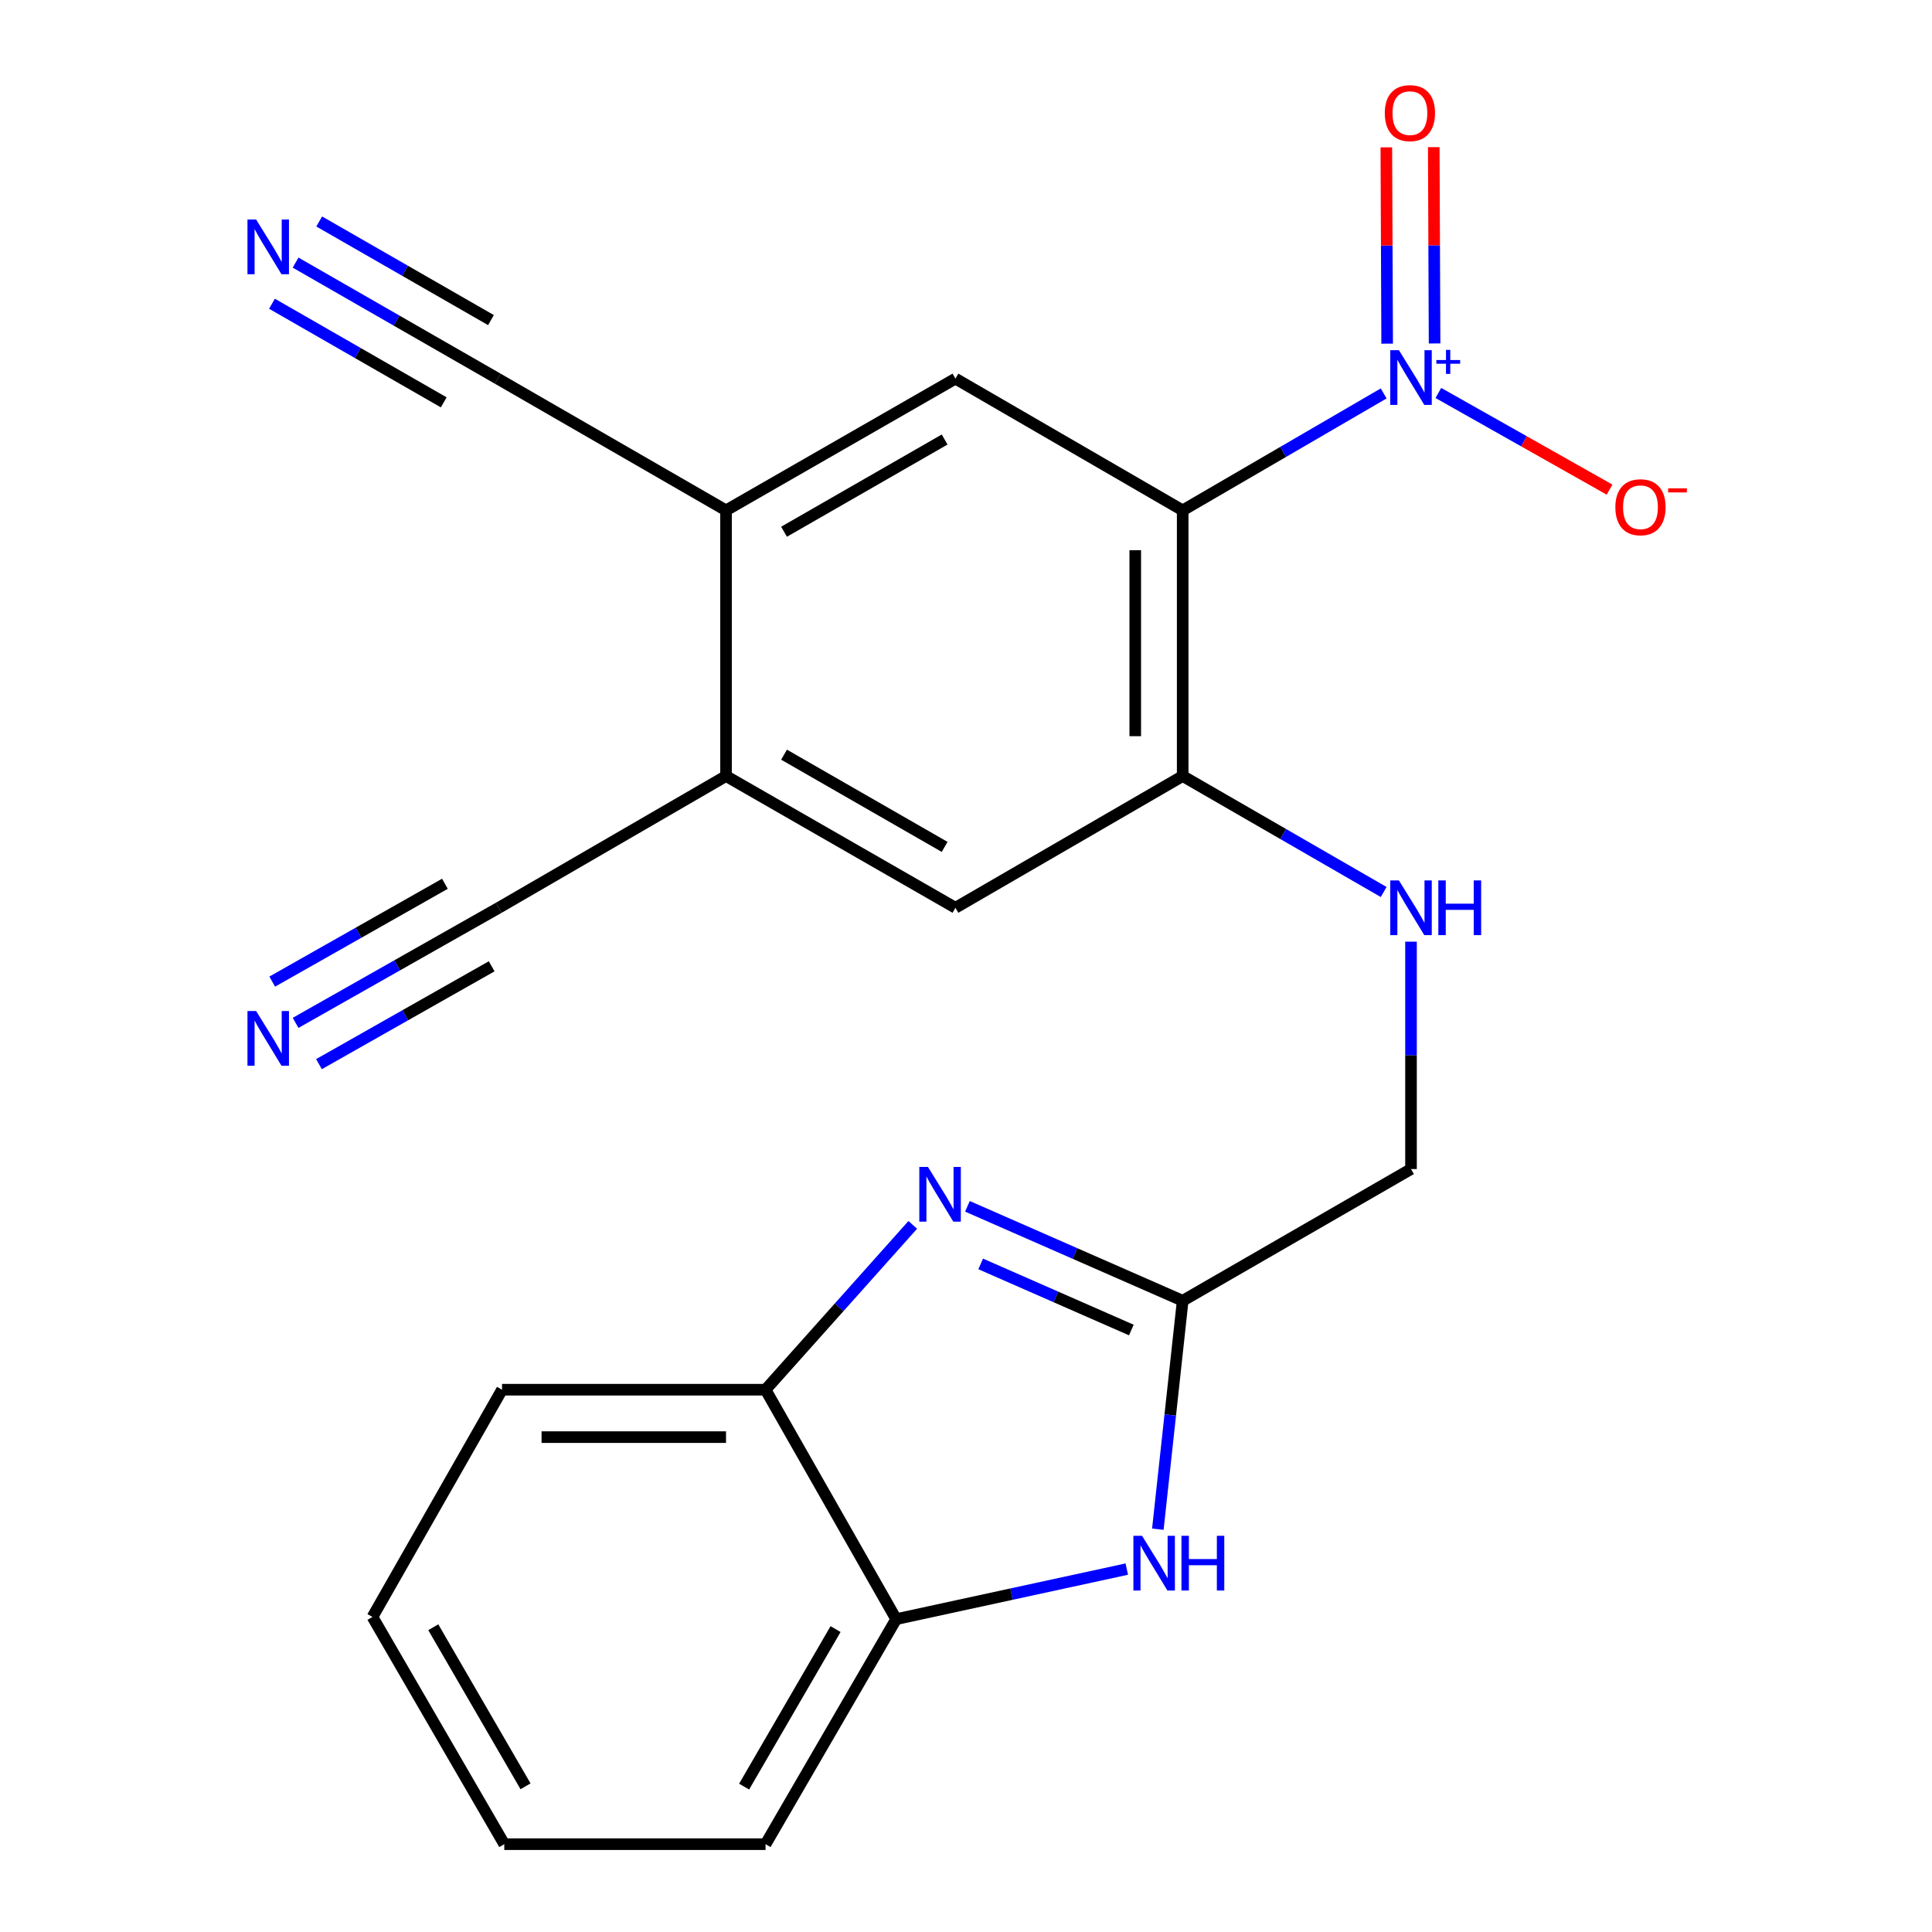 <?xml version='1.0' encoding='iso-8859-1'?>
<svg version='1.1' baseProfile='full'
              xmlns='http://www.w3.org/2000/svg'
                      xmlns:rdkit='http://www.rdkit.org/xml'
                      xmlns:xlink='http://www.w3.org/1999/xlink'
                  xml:space='preserve'
width='1000px' height='1000px' viewBox='0 0 1000 1000'>
<!-- END OF HEADER -->
<rect style='opacity:1.0;fill:#FFFFFF;stroke:none' width='1000' height='1000' x='0' y='0'> </rect>
<path class='bond-0' d='M 612.154,264.167 L 664.167,233.905' style='fill:none;fill-rule:evenodd;stroke:#000000;stroke-width:6px;stroke-linecap:butt;stroke-linejoin:miter;stroke-opacity:1' />
<path class='bond-0' d='M 664.167,233.905 L 716.179,203.643' style='fill:none;fill-rule:evenodd;stroke:#0000FF;stroke-width:6px;stroke-linecap:butt;stroke-linejoin:miter;stroke-opacity:1' />
<path class='bond-4' d='M 612.154,264.167 L 612.154,401.675' style='fill:none;fill-rule:evenodd;stroke:#000000;stroke-width:6px;stroke-linecap:butt;stroke-linejoin:miter;stroke-opacity:1' />
<path class='bond-4' d='M 587.606,284.793 L 587.606,381.049' style='fill:none;fill-rule:evenodd;stroke:#000000;stroke-width:6px;stroke-linecap:butt;stroke-linejoin:miter;stroke-opacity:1' />
<path class='bond-5' d='M 612.154,264.167 L 494.529,195.979' style='fill:none;fill-rule:evenodd;stroke:#000000;stroke-width:6px;stroke-linecap:butt;stroke-linejoin:miter;stroke-opacity:1' />
<path class='bond-16' d='M 744.487,203.395 L 788.796,228.411' style='fill:none;fill-rule:evenodd;stroke:#0000FF;stroke-width:6px;stroke-linecap:butt;stroke-linejoin:miter;stroke-opacity:1' />
<path class='bond-16' d='M 788.796,228.411 L 833.104,253.427' style='fill:none;fill-rule:evenodd;stroke:#FF0000;stroke-width:6px;stroke-linecap:butt;stroke-linejoin:miter;stroke-opacity:1' />
<path class='bond-17' d='M 742.538,177.771 L 742.325,126.967' style='fill:none;fill-rule:evenodd;stroke:#0000FF;stroke-width:6px;stroke-linecap:butt;stroke-linejoin:miter;stroke-opacity:1' />
<path class='bond-17' d='M 742.325,126.967 L 742.113,76.163' style='fill:none;fill-rule:evenodd;stroke:#FF0000;stroke-width:6px;stroke-linecap:butt;stroke-linejoin:miter;stroke-opacity:1' />
<path class='bond-17' d='M 717.99,177.874 L 717.778,127.069' style='fill:none;fill-rule:evenodd;stroke:#0000FF;stroke-width:6px;stroke-linecap:butt;stroke-linejoin:miter;stroke-opacity:1' />
<path class='bond-17' d='M 717.778,127.069 L 717.565,76.265' style='fill:none;fill-rule:evenodd;stroke:#FF0000;stroke-width:6px;stroke-linecap:butt;stroke-linejoin:miter;stroke-opacity:1' />
<path class='bond-1' d='M 500.747,624.389 L 556.45,648.829' style='fill:none;fill-rule:evenodd;stroke:#0000FF;stroke-width:6px;stroke-linecap:butt;stroke-linejoin:miter;stroke-opacity:1' />
<path class='bond-1' d='M 556.45,648.829 L 612.154,673.269' style='fill:none;fill-rule:evenodd;stroke:#000000;stroke-width:6px;stroke-linecap:butt;stroke-linejoin:miter;stroke-opacity:1' />
<path class='bond-1' d='M 507.595,654.2 L 546.587,671.308' style='fill:none;fill-rule:evenodd;stroke:#0000FF;stroke-width:6px;stroke-linecap:butt;stroke-linejoin:miter;stroke-opacity:1' />
<path class='bond-1' d='M 546.587,671.308 L 585.58,688.416' style='fill:none;fill-rule:evenodd;stroke:#000000;stroke-width:6px;stroke-linecap:butt;stroke-linejoin:miter;stroke-opacity:1' />
<path class='bond-7' d='M 472.448,633.992 L 434.345,676.651' style='fill:none;fill-rule:evenodd;stroke:#0000FF;stroke-width:6px;stroke-linecap:butt;stroke-linejoin:miter;stroke-opacity:1' />
<path class='bond-7' d='M 434.345,676.651 L 396.243,719.31' style='fill:none;fill-rule:evenodd;stroke:#000000;stroke-width:6px;stroke-linecap:butt;stroke-linejoin:miter;stroke-opacity:1' />
<path class='bond-2' d='M 612.154,673.269 L 730.338,605.094' style='fill:none;fill-rule:evenodd;stroke:#000000;stroke-width:6px;stroke-linecap:butt;stroke-linejoin:miter;stroke-opacity:1' />
<path class='bond-3' d='M 612.154,673.269 L 605.725,732.39' style='fill:none;fill-rule:evenodd;stroke:#000000;stroke-width:6px;stroke-linecap:butt;stroke-linejoin:miter;stroke-opacity:1' />
<path class='bond-3' d='M 605.725,732.39 L 599.295,791.511' style='fill:none;fill-rule:evenodd;stroke:#0000FF;stroke-width:6px;stroke-linecap:butt;stroke-linejoin:miter;stroke-opacity:1' />
<path class='bond-9' d='M 583.228,812.159 L 523.543,825.112' style='fill:none;fill-rule:evenodd;stroke:#0000FF;stroke-width:6px;stroke-linecap:butt;stroke-linejoin:miter;stroke-opacity:1' />
<path class='bond-9' d='M 523.543,825.112 L 463.858,838.066' style='fill:none;fill-rule:evenodd;stroke:#000000;stroke-width:6px;stroke-linecap:butt;stroke-linejoin:miter;stroke-opacity:1' />
<path class='bond-14' d='M 612.154,401.675 L 494.529,469.863' style='fill:none;fill-rule:evenodd;stroke:#000000;stroke-width:6px;stroke-linecap:butt;stroke-linejoin:miter;stroke-opacity:1' />
<path class='bond-15' d='M 612.154,401.675 L 664.17,431.687' style='fill:none;fill-rule:evenodd;stroke:#000000;stroke-width:6px;stroke-linecap:butt;stroke-linejoin:miter;stroke-opacity:1' />
<path class='bond-15' d='M 664.17,431.687 L 716.187,461.699' style='fill:none;fill-rule:evenodd;stroke:#0000FF;stroke-width:6px;stroke-linecap:butt;stroke-linejoin:miter;stroke-opacity:1' />
<path class='bond-6' d='M 494.529,195.979 L 375.786,264.167' style='fill:none;fill-rule:evenodd;stroke:#000000;stroke-width:6px;stroke-linecap:butt;stroke-linejoin:miter;stroke-opacity:1' />
<path class='bond-6' d='M 488.942,227.494 L 405.822,275.226' style='fill:none;fill-rule:evenodd;stroke:#000000;stroke-width:6px;stroke-linecap:butt;stroke-linejoin:miter;stroke-opacity:1' />
<path class='bond-8' d='M 375.786,264.167 L 375.786,401.675' style='fill:none;fill-rule:evenodd;stroke:#000000;stroke-width:6px;stroke-linecap:butt;stroke-linejoin:miter;stroke-opacity:1' />
<path class='bond-12' d='M 375.786,264.167 L 257.589,195.979' style='fill:none;fill-rule:evenodd;stroke:#000000;stroke-width:6px;stroke-linecap:butt;stroke-linejoin:miter;stroke-opacity:1' />
<path class='bond-19' d='M 396.243,719.31 L 259.852,719.31' style='fill:none;fill-rule:evenodd;stroke:#000000;stroke-width:6px;stroke-linecap:butt;stroke-linejoin:miter;stroke-opacity:1' />
<path class='bond-19' d='M 375.784,743.857 L 280.311,743.857' style='fill:none;fill-rule:evenodd;stroke:#000000;stroke-width:6px;stroke-linecap:butt;stroke-linejoin:miter;stroke-opacity:1' />
<path class='bond-24' d='M 396.243,719.31 L 463.858,838.066' style='fill:none;fill-rule:evenodd;stroke:#000000;stroke-width:6px;stroke-linecap:butt;stroke-linejoin:miter;stroke-opacity:1' />
<path class='bond-13' d='M 375.786,401.675 L 258.161,469.863' style='fill:none;fill-rule:evenodd;stroke:#000000;stroke-width:6px;stroke-linecap:butt;stroke-linejoin:miter;stroke-opacity:1' />
<path class='bond-23' d='M 375.786,401.675 L 494.529,469.863' style='fill:none;fill-rule:evenodd;stroke:#000000;stroke-width:6px;stroke-linecap:butt;stroke-linejoin:miter;stroke-opacity:1' />
<path class='bond-23' d='M 405.822,390.616 L 488.942,438.348' style='fill:none;fill-rule:evenodd;stroke:#000000;stroke-width:6px;stroke-linecap:butt;stroke-linejoin:miter;stroke-opacity:1' />
<path class='bond-20' d='M 463.858,838.066 L 396.243,954.545' style='fill:none;fill-rule:evenodd;stroke:#000000;stroke-width:6px;stroke-linecap:butt;stroke-linejoin:miter;stroke-opacity:1' />
<path class='bond-20' d='M 432.486,843.214 L 385.155,924.75' style='fill:none;fill-rule:evenodd;stroke:#000000;stroke-width:6px;stroke-linecap:butt;stroke-linejoin:miter;stroke-opacity:1' />
<path class='bond-10' d='M 152.995,135.923 L 205.292,165.951' style='fill:none;fill-rule:evenodd;stroke:#0000FF;stroke-width:6px;stroke-linecap:butt;stroke-linejoin:miter;stroke-opacity:1' />
<path class='bond-10' d='M 205.292,165.951 L 257.589,195.979' style='fill:none;fill-rule:evenodd;stroke:#000000;stroke-width:6px;stroke-linecap:butt;stroke-linejoin:miter;stroke-opacity:1' />
<path class='bond-10' d='M 140.772,157.211 L 185.224,182.735' style='fill:none;fill-rule:evenodd;stroke:#0000FF;stroke-width:6px;stroke-linecap:butt;stroke-linejoin:miter;stroke-opacity:1' />
<path class='bond-10' d='M 185.224,182.735 L 229.676,208.258' style='fill:none;fill-rule:evenodd;stroke:#000000;stroke-width:6px;stroke-linecap:butt;stroke-linejoin:miter;stroke-opacity:1' />
<path class='bond-10' d='M 165.219,114.635 L 209.671,140.158' style='fill:none;fill-rule:evenodd;stroke:#0000FF;stroke-width:6px;stroke-linecap:butt;stroke-linejoin:miter;stroke-opacity:1' />
<path class='bond-10' d='M 209.671,140.158 L 254.123,165.682' style='fill:none;fill-rule:evenodd;stroke:#000000;stroke-width:6px;stroke-linecap:butt;stroke-linejoin:miter;stroke-opacity:1' />
<path class='bond-11' d='M 153.001,529.438 L 205.581,499.651' style='fill:none;fill-rule:evenodd;stroke:#0000FF;stroke-width:6px;stroke-linecap:butt;stroke-linejoin:miter;stroke-opacity:1' />
<path class='bond-11' d='M 205.581,499.651 L 258.161,469.863' style='fill:none;fill-rule:evenodd;stroke:#000000;stroke-width:6px;stroke-linecap:butt;stroke-linejoin:miter;stroke-opacity:1' />
<path class='bond-11' d='M 165.101,550.797 L 209.794,525.478' style='fill:none;fill-rule:evenodd;stroke:#0000FF;stroke-width:6px;stroke-linecap:butt;stroke-linejoin:miter;stroke-opacity:1' />
<path class='bond-11' d='M 209.794,525.478 L 254.487,500.158' style='fill:none;fill-rule:evenodd;stroke:#000000;stroke-width:6px;stroke-linecap:butt;stroke-linejoin:miter;stroke-opacity:1' />
<path class='bond-11' d='M 140.901,508.08 L 185.594,482.761' style='fill:none;fill-rule:evenodd;stroke:#0000FF;stroke-width:6px;stroke-linecap:butt;stroke-linejoin:miter;stroke-opacity:1' />
<path class='bond-11' d='M 185.594,482.761 L 230.287,457.441' style='fill:none;fill-rule:evenodd;stroke:#000000;stroke-width:6px;stroke-linecap:butt;stroke-linejoin:miter;stroke-opacity:1' />
<path class='bond-18' d='M 730.338,487.404 L 730.338,546.249' style='fill:none;fill-rule:evenodd;stroke:#0000FF;stroke-width:6px;stroke-linecap:butt;stroke-linejoin:miter;stroke-opacity:1' />
<path class='bond-18' d='M 730.338,546.249 L 730.338,605.094' style='fill:none;fill-rule:evenodd;stroke:#000000;stroke-width:6px;stroke-linecap:butt;stroke-linejoin:miter;stroke-opacity:1' />
<path class='bond-22' d='M 259.852,719.31 L 192.796,836.934' style='fill:none;fill-rule:evenodd;stroke:#000000;stroke-width:6px;stroke-linecap:butt;stroke-linejoin:miter;stroke-opacity:1' />
<path class='bond-21' d='M 396.243,954.545 L 261.012,954.545' style='fill:none;fill-rule:evenodd;stroke:#000000;stroke-width:6px;stroke-linecap:butt;stroke-linejoin:miter;stroke-opacity:1' />
<path class='bond-25' d='M 261.012,954.545 L 192.796,836.934' style='fill:none;fill-rule:evenodd;stroke:#000000;stroke-width:6px;stroke-linecap:butt;stroke-linejoin:miter;stroke-opacity:1' />
<path class='bond-25' d='M 272.014,924.588 L 224.263,842.26' style='fill:none;fill-rule:evenodd;stroke:#000000;stroke-width:6px;stroke-linecap:butt;stroke-linejoin:miter;stroke-opacity:1' />
<path  class='atom-1' d='M 724.078 181.246
L 733.358 196.246
Q 734.278 197.726, 735.758 200.406
Q 737.238 203.086, 737.318 203.246
L 737.318 181.246
L 741.078 181.246
L 741.078 209.566
L 737.198 209.566
L 727.238 193.166
Q 726.078 191.246, 724.838 189.046
Q 723.638 186.846, 723.278 186.166
L 723.278 209.566
L 719.598 209.566
L 719.598 181.246
L 724.078 181.246
' fill='#0000FF'/>
<path  class='atom-1' d='M 743.454 186.351
L 748.443 186.351
L 748.443 181.097
L 750.661 181.097
L 750.661 186.351
L 755.782 186.351
L 755.782 188.251
L 750.661 188.251
L 750.661 193.531
L 748.443 193.531
L 748.443 188.251
L 743.454 188.251
L 743.454 186.351
' fill='#0000FF'/>
<path  class='atom-2' d='M 480.318 604.013
L 489.598 619.013
Q 490.518 620.493, 491.998 623.173
Q 493.478 625.853, 493.558 626.013
L 493.558 604.013
L 497.318 604.013
L 497.318 632.333
L 493.438 632.333
L 483.478 615.933
Q 482.318 614.013, 481.078 611.813
Q 479.878 609.613, 479.518 608.933
L 479.518 632.333
L 475.838 632.333
L 475.838 604.013
L 480.318 604.013
' fill='#0000FF'/>
<path  class='atom-4' d='M 591.124 794.926
L 600.404 809.926
Q 601.324 811.406, 602.804 814.086
Q 604.284 816.766, 604.364 816.926
L 604.364 794.926
L 608.124 794.926
L 608.124 823.246
L 604.244 823.246
L 594.284 806.846
Q 593.124 804.926, 591.884 802.726
Q 590.684 800.526, 590.324 799.846
L 590.324 823.246
L 586.644 823.246
L 586.644 794.926
L 591.124 794.926
' fill='#0000FF'/>
<path  class='atom-4' d='M 611.524 794.926
L 615.364 794.926
L 615.364 806.966
L 629.844 806.966
L 629.844 794.926
L 633.684 794.926
L 633.684 823.246
L 629.844 823.246
L 629.844 810.166
L 615.364 810.166
L 615.364 823.246
L 611.524 823.246
L 611.524 794.926
' fill='#0000FF'/>
<path  class='atom-11' d='M 132.572 113.63
L 141.852 128.63
Q 142.772 130.11, 144.252 132.79
Q 145.732 135.47, 145.812 135.63
L 145.812 113.63
L 149.572 113.63
L 149.572 141.95
L 145.692 141.95
L 135.732 125.55
Q 134.572 123.63, 133.332 121.43
Q 132.132 119.23, 131.772 118.55
L 131.772 141.95
L 128.092 141.95
L 128.092 113.63
L 132.572 113.63
' fill='#0000FF'/>
<path  class='atom-12' d='M 132.572 523.305
L 141.852 538.305
Q 142.772 539.785, 144.252 542.465
Q 145.732 545.145, 145.812 545.305
L 145.812 523.305
L 149.572 523.305
L 149.572 551.625
L 145.692 551.625
L 135.732 535.225
Q 134.572 533.305, 133.332 531.105
Q 132.132 528.905, 131.772 528.225
L 131.772 551.625
L 128.092 551.625
L 128.092 523.305
L 132.572 523.305
' fill='#0000FF'/>
<path  class='atom-16' d='M 724.078 455.703
L 733.358 470.703
Q 734.278 472.183, 735.758 474.863
Q 737.238 477.543, 737.318 477.703
L 737.318 455.703
L 741.078 455.703
L 741.078 484.023
L 737.198 484.023
L 727.238 467.623
Q 726.078 465.703, 724.838 463.503
Q 723.638 461.303, 723.278 460.623
L 723.278 484.023
L 719.598 484.023
L 719.598 455.703
L 724.078 455.703
' fill='#0000FF'/>
<path  class='atom-16' d='M 744.478 455.703
L 748.318 455.703
L 748.318 467.743
L 762.798 467.743
L 762.798 455.703
L 766.638 455.703
L 766.638 484.023
L 762.798 484.023
L 762.798 470.943
L 748.318 470.943
L 748.318 484.023
L 744.478 484.023
L 744.478 455.703
' fill='#0000FF'/>
<path  class='atom-17' d='M 836.108 262.542
Q 836.108 255.742, 839.468 251.942
Q 842.828 248.142, 849.108 248.142
Q 855.388 248.142, 858.748 251.942
Q 862.108 255.742, 862.108 262.542
Q 862.108 269.422, 858.708 273.342
Q 855.308 277.222, 849.108 277.222
Q 842.868 277.222, 839.468 273.342
Q 836.108 269.462, 836.108 262.542
M 849.108 274.022
Q 853.428 274.022, 855.748 271.142
Q 858.108 268.222, 858.108 262.542
Q 858.108 256.982, 855.748 254.182
Q 853.428 251.342, 849.108 251.342
Q 844.788 251.342, 842.428 254.142
Q 840.108 256.942, 840.108 262.542
Q 840.108 268.262, 842.428 271.142
Q 844.788 274.022, 849.108 274.022
' fill='#FF0000'/>
<path  class='atom-17' d='M 863.428 252.764
L 873.117 252.764
L 873.117 254.876
L 863.428 254.876
L 863.428 252.764
' fill='#FF0000'/>
<path  class='atom-18' d='M 716.765 58.55
Q 716.765 51.75, 720.125 47.95
Q 723.485 44.15, 729.765 44.15
Q 736.045 44.15, 739.405 47.95
Q 742.765 51.75, 742.765 58.55
Q 742.765 65.43, 739.365 69.35
Q 735.965 73.23, 729.765 73.23
Q 723.525 73.23, 720.125 69.35
Q 716.765 65.47, 716.765 58.55
M 729.765 70.03
Q 734.085 70.03, 736.405 67.15
Q 738.765 64.23, 738.765 58.55
Q 738.765 52.99, 736.405 50.19
Q 734.085 47.35, 729.765 47.35
Q 725.445 47.35, 723.085 50.15
Q 720.765 52.95, 720.765 58.55
Q 720.765 64.27, 723.085 67.15
Q 725.445 70.03, 729.765 70.03
' fill='#FF0000'/>
</svg>

